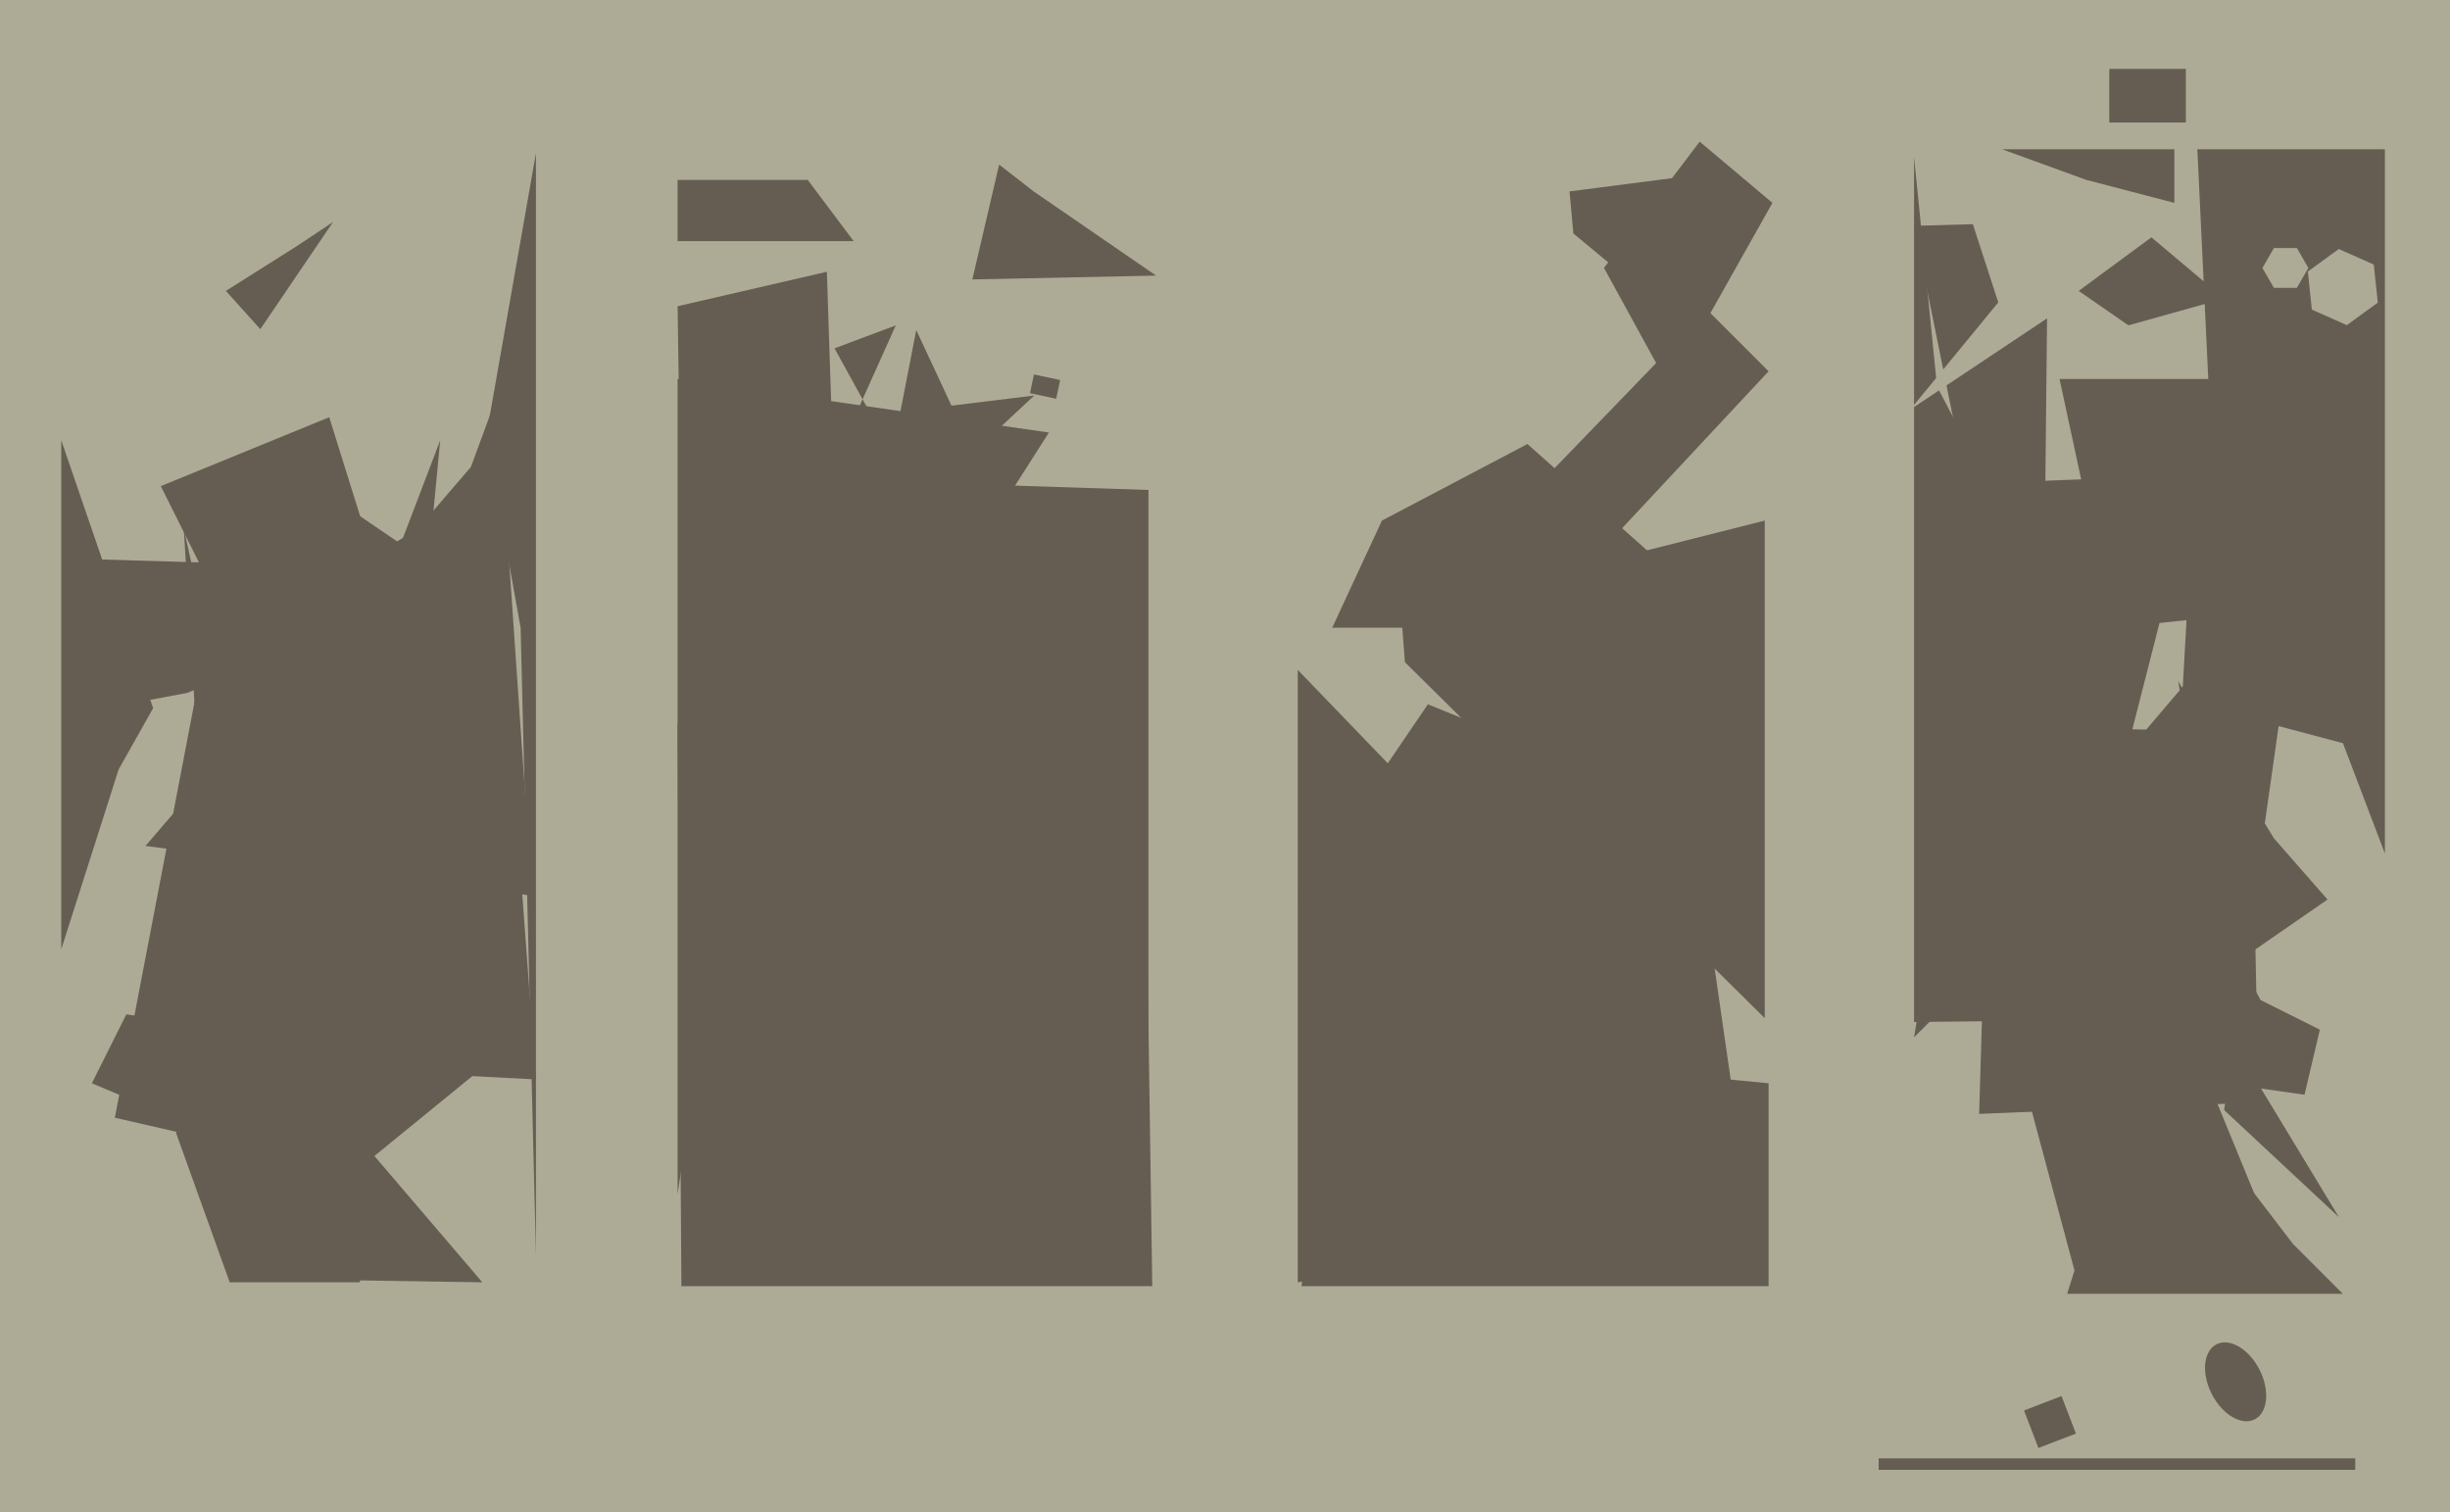 <svg xmlns="http://www.w3.org/2000/svg" width="640px" height="395px">
  <rect width="640" height="395" fill="rgb(173,171,150)"/>
  <polygon points="545,47 523,39 568,39 568,53" fill="rgb(101,93,82)"/>
  <polygon points="223,63 177,63 177,47 211,47" fill="rgb(101,93,82)"/>
  <polygon points="490.75,384.0 490.75,381.0 615.25,381.0 615.25,384.0" fill="rgb(101,93,82)"/>
  <polygon points="602,286 588,284 590,261 606,269" fill="rgb(101,93,82)"/>
  <polygon points="528,280 575,278 591,317 543,336" fill="rgb(101,93,82)"/>
  <polygon points="46,296 115,115 94,335 60,335" fill="rgb(101,93,82)"/>
  <polygon points="88,310 24,283 33,265 126,279" fill="rgb(101,93,82)"/>
  <ellipse cx="584" cy="361" rx="11" ry="7" transform="rotate(63,584,361)" fill="rgb(101,93,82)"/>
  <polygon points="38,221 123,122 130,103 139,234" fill="rgb(101,93,82)"/>
  <polygon points="411,61 410,50 441,46 446,90" fill="rgb(101,93,82)"/>
  <polygon points="78,303 30,292 53,172 136,122" fill="rgb(101,93,82)"/>
  <polygon points="436,101 419,70 444,37 463,53" fill="rgb(101,93,82)"/>
  <polygon points="538,99 588,99 581,161 552,164" fill="rgb(101,93,82)"/>
  <polygon points="186,251 177,312 177,99 274,113" fill="rgb(101,93,82)"/>
  <polygon points="593,266 500,267 500,41 506,101" fill="rgb(101,93,82)"/>
  <polygon points="569,178 594,219 608,235 582,253" fill="rgb(101,93,82)"/>
  <polygon points="623,223 577,102 574,39 623,39" fill="rgb(101,93,82)"/>
  <polygon points="533,252 526,187 500,59 535,58" fill="rgb(101,93,82)"/>
  <polygon points="301,336 178,336 177,189 298,130" fill="rgb(101,93,82)"/>
  <polygon points="254,73 261,43 270,50 302,72" fill="rgb(101,93,82)"/>
  <polygon points="48,138 79,280 126,335 60,334" fill="rgb(101,93,82)"/>
  <polygon points="361,136 399,116 453,164 348,164" fill="rgb(101,93,82)"/>
  <polygon points="621.135,79.067 613.045,84.945 603.91,80.878 602.865,70.933 610.955,65.055 620.09,69.122" fill="rgb(173,171,150)"/>
  <polygon points="619,196 570,183 574,111 617,149" fill="rgb(101,93,82)"/>
  <polygon points="42,127 86,109 101,157 60,163" fill="rgb(101,93,82)"/>
  <rect x="551" y="18" width="20" height="14" fill="rgb(101,93,82)"/>
  <polygon points="462,336 340,336 347,272 462,283" fill="rgb(101,93,82)"/>
  <polygon points="212,134 229,111 218,91 234,85" fill="rgb(101,93,82)"/>
  <polygon points="21,146 121,149 49,181 33,184" fill="rgb(101,93,82)"/>
  <polygon points="581,290 611,318 545,209 602,142" fill="rgb(101,93,82)"/>
  <polygon points="433,320 339,335 339,175 445,285" fill="rgb(101,93,82)"/>
  <polygon points="603.0,70.0 600.0,75.196 594.0,75.196 591.0,70.0 594.0,64.804 600.0,64.804" fill="rgb(173,171,150)"/>
  <polygon points="612,338 540,338 560,274 599,325" fill="rgb(101,93,82)"/>
  <polygon points="457,316 339,234 373,184 442,212" fill="rgb(101,93,82)"/>
  <polygon points="16,115 40,185 31,201 16,248" fill="rgb(101,93,82)"/>
  <polygon points="406,157 389,140 446,81 462,97" fill="rgb(101,93,82)"/>
  <polygon points="263.46,137.941 244.396,127.374 228.456,142.239 232.615,120.843 213.551,110.276 235.185,107.619 239.344,86.224 248.555,105.978 270.189,103.321 254.248,118.186" fill="rgb(101,93,82)"/>
  <polygon points="300,280 212,322 238,126 300,128" fill="rgb(101,93,82)"/>
  <polygon points="219,162 178,147 177,80 216,71" fill="rgb(101,93,82)"/>
  <polygon points="68,86 59,76 78,64 87,58" fill="rgb(101,93,82)"/>
  <polygon points="549,222 500,271 524,126 574,124" fill="rgb(101,93,82)"/>
  <polygon points="522,79 509,39 553,71 499,107" fill="rgb(173,171,150)"/>
  <polygon points="590,288 517,291 520,190 588,191" fill="rgb(101,93,82)"/>
  <polygon points="140,328 136,164 127,114 140,40" fill="rgb(101,93,82)"/>
  <polygon points="140,282 82,279 84,128 131,160" fill="rgb(101,93,82)"/>
  <polygon points="275.904,104.173 269.057,102.718 270.096,97.827 276.943,99.282" fill="rgb(101,93,82)"/>
  <polygon points="461,266 367,173 366,160 461,136" fill="rgb(101,93,82)"/>
  <polygon points="532.48,378.283 528.717,368.48 538.52,364.717 542.283,374.52" fill="rgb(101,93,82)"/>
  <polygon points="543,76 562,62 581,78 556,85" fill="rgb(101,93,82)"/>
</svg>